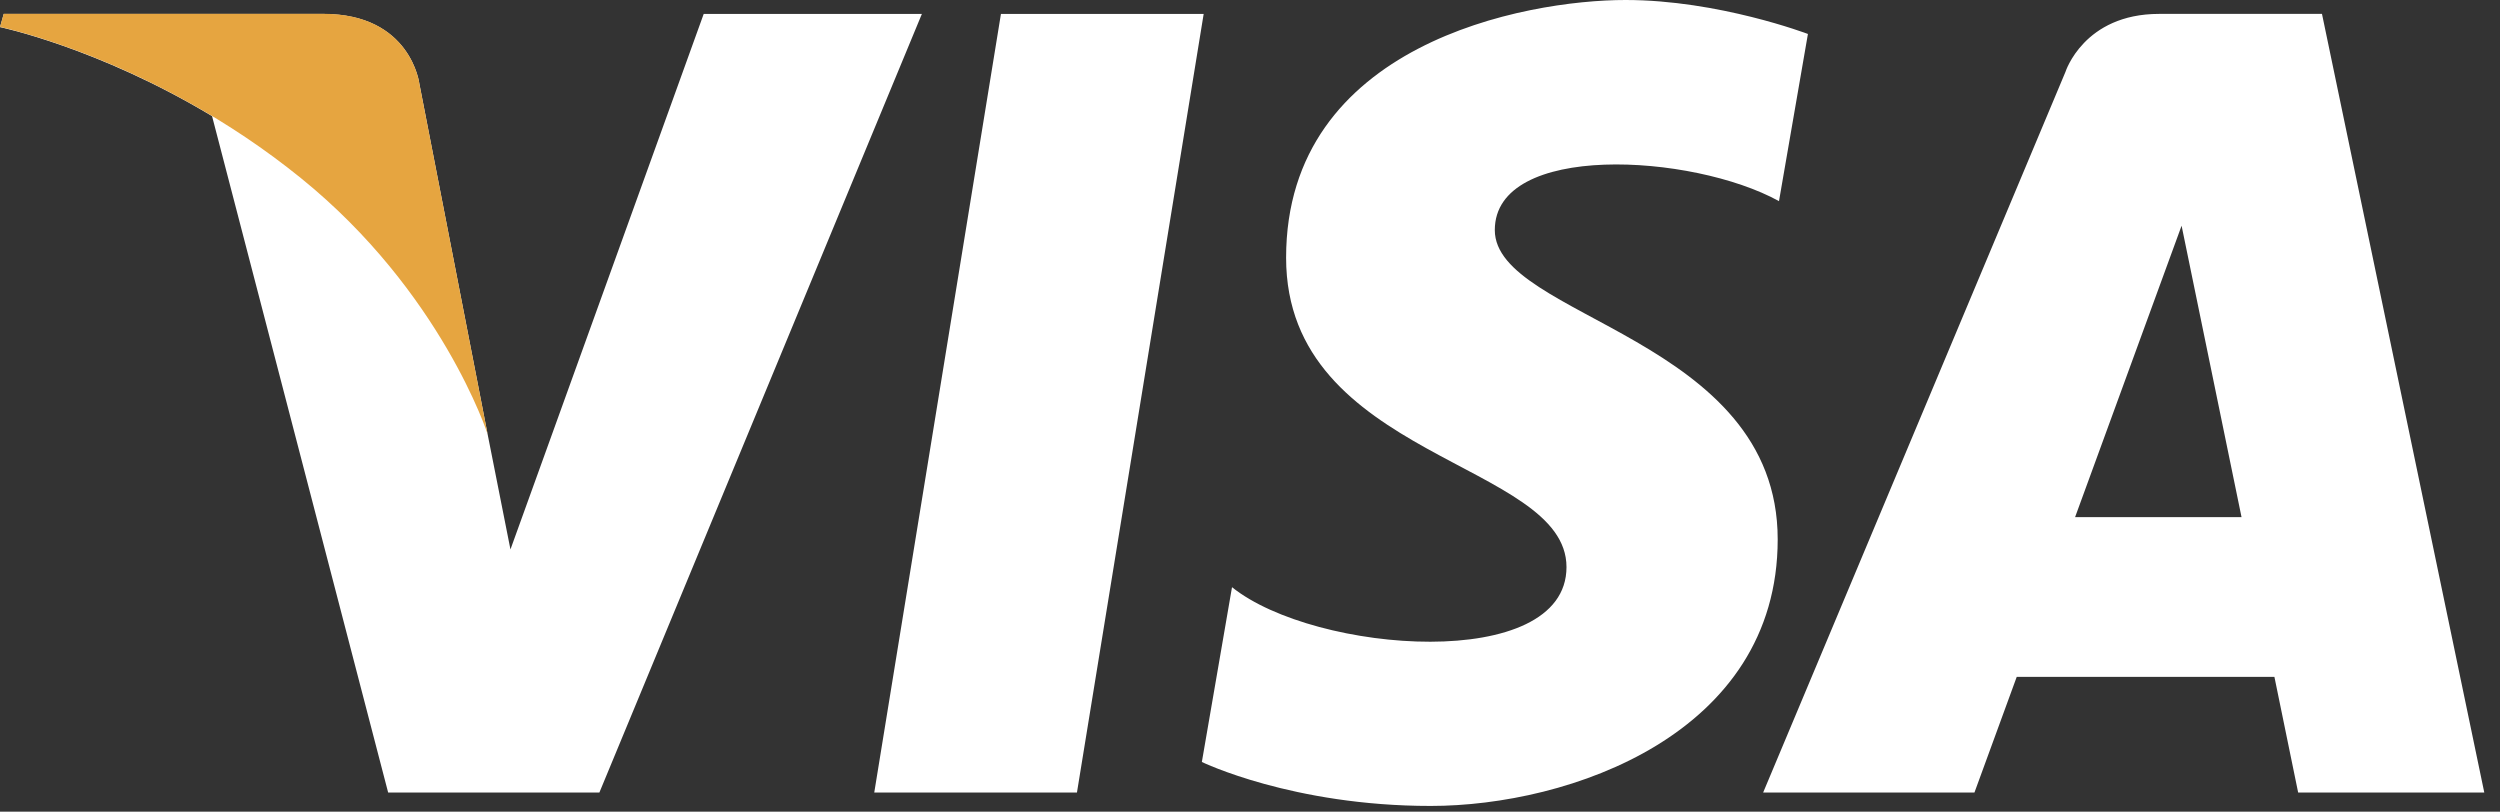 <svg width="77" height="25" viewBox="0 0 77 25" fill="none" xmlns="http://www.w3.org/2000/svg">
<rect x="0" y="0" width="77" height="25" fill="#333333" stroke="none"/>
<path d="M33.17 24.41H26.927L30.829 0.429H37.073L33.17 24.41ZM21.674 0.429L15.722 16.923L15.018 13.371L15.018 13.372L12.918 2.588C12.918 2.588 12.664 0.429 9.956 0.429H0.115L0 0.835C0 0.835 3.009 1.461 6.531 3.576L11.955 24.41H18.461L28.394 0.429H21.674ZM70.783 24.41H76.516L71.517 0.428H66.499C64.181 0.428 63.616 2.215 63.616 2.215L54.305 24.41H60.813L62.115 20.848H70.052L70.783 24.41ZM63.913 15.927L67.193 6.952L69.039 15.927H63.913ZM54.793 6.195L55.684 1.046C55.684 1.046 52.934 0 50.068 0C46.97 0 39.612 1.354 39.612 7.939C39.612 14.134 48.248 14.211 48.248 17.466C48.248 20.72 40.502 20.137 37.946 18.085L37.017 23.469C37.017 23.469 39.805 24.823 44.065 24.823C48.325 24.823 54.753 22.617 54.753 16.613C54.753 10.378 46.04 9.797 46.04 7.086C46.04 4.375 52.121 4.723 54.793 6.195Z" fill="white"/>
<path d="M15.018 13.369L12.918 2.585C12.918 2.585 12.664 0.425 9.956 0.425H0.115L0 0.831C0 0.831 4.73 1.812 9.266 5.484C13.604 8.994 15.018 13.369 15.018 13.369Z" fill="#E6A540"/>
</svg>
